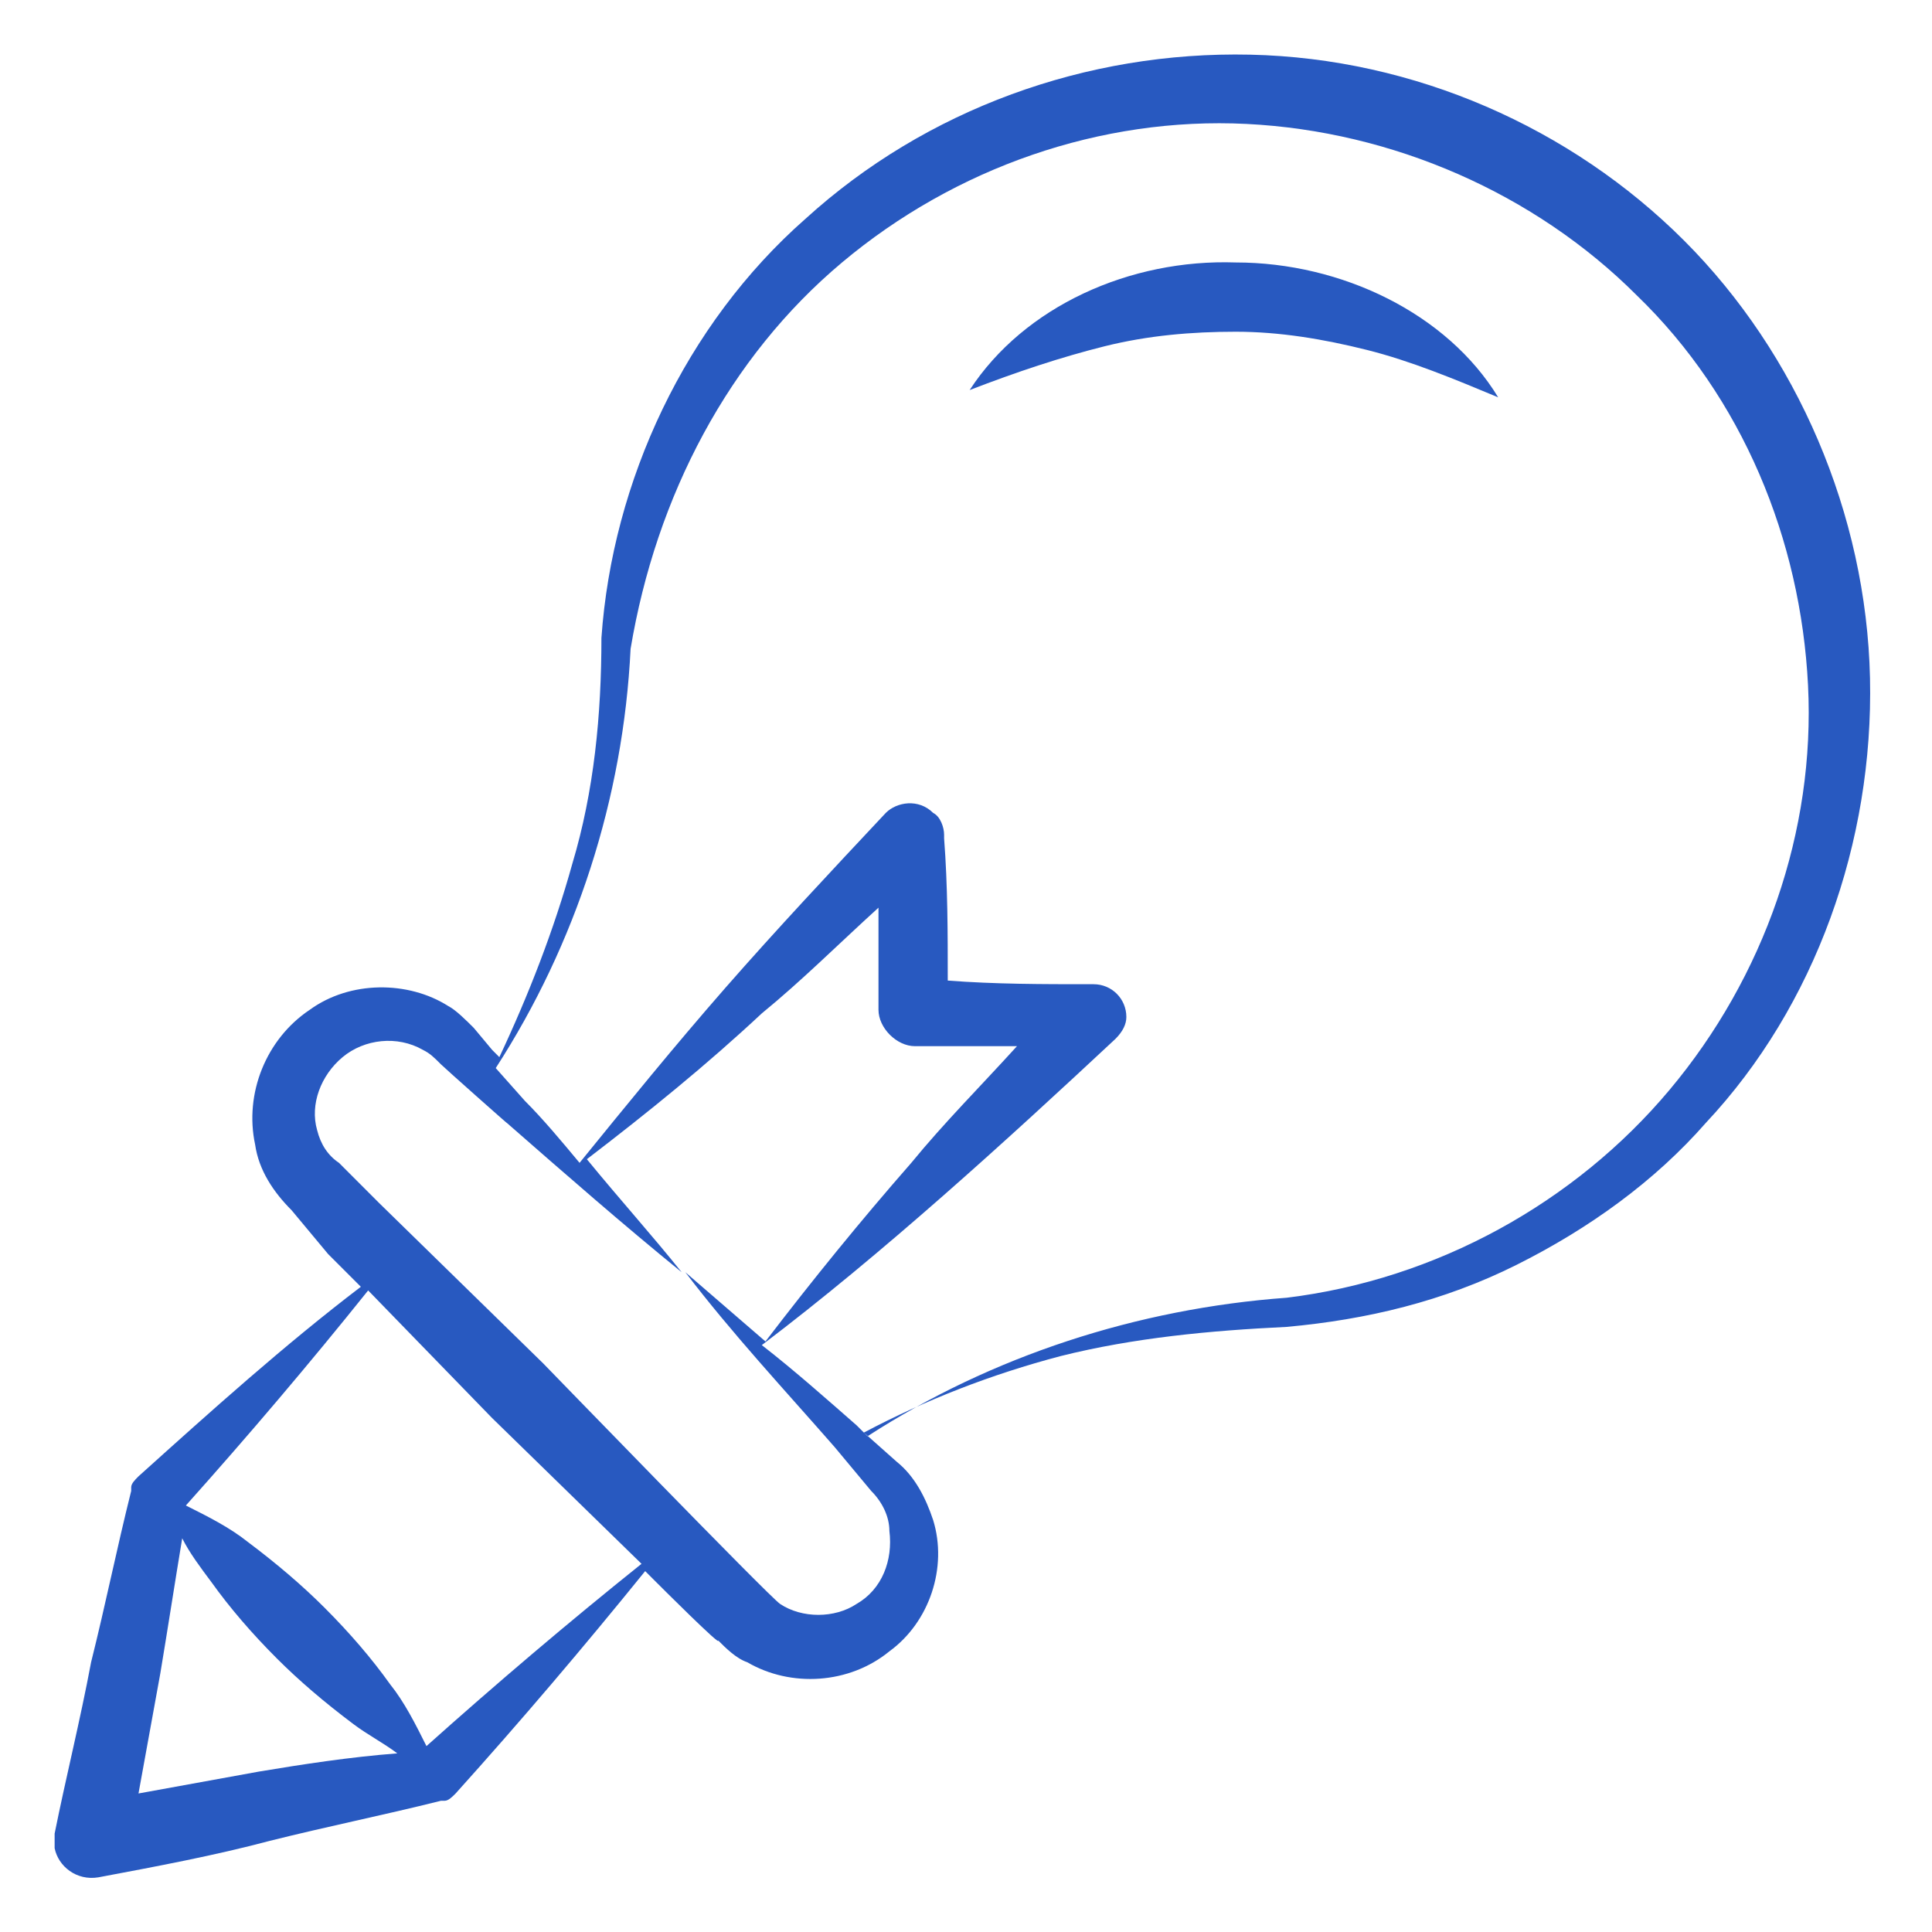 <svg width="54" height="54" viewBox="0 0 54 54" fill="none" xmlns="http://www.w3.org/2000/svg">
<path d="M34.946 1.528C30.361 1.426 25.878 3.056 22.516 6.113C19.154 9.068 17.116 13.449 16.81 17.83C16.81 19.97 16.607 22.109 15.995 24.147C15.486 25.981 14.773 27.815 13.957 29.547L13.754 29.343L13.244 28.732C13.041 28.528 12.735 28.223 12.531 28.121C11.41 27.407 9.78 27.407 8.659 28.223C7.437 29.038 6.825 30.566 7.131 31.992C7.233 32.706 7.641 33.317 8.15 33.826L9.169 35.049L10.086 35.966C7.946 37.596 5.908 39.43 3.871 41.264C3.769 41.366 3.667 41.468 3.667 41.57V41.672C3.259 43.302 2.954 44.83 2.546 46.46C2.241 48.09 1.833 49.721 1.527 51.249V51.657C1.629 52.166 2.139 52.574 2.75 52.472C4.38 52.166 6.01 51.86 7.539 51.453C9.169 51.045 10.697 50.739 12.327 50.332H12.429C12.531 50.332 12.633 50.23 12.735 50.128C14.569 48.09 16.301 46.053 18.033 43.913L18.339 44.219C18.441 44.321 20.173 46.053 20.071 45.849C20.274 46.053 20.58 46.358 20.886 46.46C22.108 47.173 23.739 47.072 24.859 46.155C25.98 45.34 26.49 43.811 26.082 42.487C25.878 41.875 25.573 41.264 25.063 40.856L24.146 40.041C25.878 39.124 27.712 38.411 29.648 37.902C31.686 37.392 33.825 37.189 35.965 37.087C38.207 36.883 40.346 36.373 42.384 35.355C44.422 34.336 46.256 33.011 47.682 31.381C50.739 28.121 52.369 23.536 52.267 18.951C52.165 14.366 50.229 9.883 47.071 6.724C43.912 3.566 39.531 1.63 34.946 1.528ZM7.233 49.517C6.112 49.721 4.991 49.924 3.871 50.128L4.482 46.766C4.686 45.543 4.89 44.219 5.093 42.996C5.297 43.404 5.603 43.811 5.908 44.219C6.418 44.932 7.029 45.645 7.742 46.358C8.354 46.97 9.067 47.581 9.882 48.192C10.29 48.498 10.697 48.702 11.105 49.007C9.78 49.109 8.456 49.313 7.233 49.517ZM11.92 48.804C11.614 48.192 11.309 47.581 10.901 47.072C10.392 46.358 9.78 45.645 9.067 44.932C8.456 44.321 7.742 43.709 6.927 43.098C6.418 42.691 5.807 42.385 5.195 42.079C6.927 40.143 8.659 38.105 10.29 36.068L13.754 39.634L17.931 43.709C15.893 45.34 13.856 47.072 11.92 48.804ZM24.35 41.672C24.656 41.977 24.859 42.385 24.859 42.792C24.961 43.607 24.656 44.422 23.942 44.83C23.331 45.238 22.414 45.238 21.803 44.83C21.497 44.626 15.282 38.207 15.18 38.105L10.595 33.623L9.475 32.502C9.169 32.298 8.965 31.992 8.863 31.585C8.659 30.872 8.965 30.056 9.576 29.547C10.188 29.038 11.105 28.936 11.818 29.343C12.022 29.445 12.124 29.547 12.327 29.751C12.429 29.853 14.263 31.483 14.161 31.381C15.791 32.807 17.422 34.234 19.052 35.558C18.237 34.539 17.32 33.521 16.403 32.4C18.135 31.075 19.765 29.751 21.293 28.324C22.414 27.407 23.433 26.389 24.554 25.37C24.554 25.879 24.554 28.324 24.554 28.223C24.554 28.732 25.063 29.241 25.573 29.241H28.425C27.407 30.362 26.388 31.381 25.471 32.502C24.044 34.132 22.72 35.762 21.395 37.494C20.682 36.883 19.867 36.17 19.154 35.558C20.478 37.291 21.905 38.819 23.331 40.449L24.35 41.672ZM46.663 30.464C44.014 33.623 40.142 35.762 35.965 36.272C31.788 36.577 27.712 37.902 24.248 40.143L23.942 39.838C23.127 39.124 22.21 38.309 21.293 37.596C24.656 35.049 28.12 31.89 31.176 29.038C31.38 28.834 31.482 28.63 31.482 28.426C31.482 27.917 31.075 27.509 30.565 27.509H30.463C29.139 27.509 27.814 27.509 26.49 27.407C26.49 26.083 26.49 24.758 26.388 23.434V23.332C26.388 23.128 26.286 22.823 26.082 22.721C25.674 22.313 25.063 22.415 24.758 22.721C23.229 24.351 21.701 25.981 20.274 27.611C18.848 29.241 17.524 30.872 16.199 32.502C15.69 31.89 15.18 31.279 14.671 30.77L13.856 29.853C16.097 26.389 17.422 22.313 17.625 18.136C18.339 13.857 20.376 9.985 23.535 7.336C26.693 4.687 30.769 3.26 34.844 3.464C38.92 3.668 42.893 5.4 45.746 8.253C48.701 11.105 50.331 15.079 50.535 19.155C50.739 23.23 49.312 27.305 46.663 30.464Z" fill="#2859C0"/>
<path d="M34.539 7.336C31.585 7.234 28.63 8.558 27.102 10.902C28.426 10.392 29.649 9.985 30.871 9.679C32.094 9.374 33.317 9.272 34.539 9.272C35.762 9.272 36.985 9.475 38.207 9.781C39.43 10.087 40.653 10.596 41.875 11.106C40.449 8.762 37.494 7.336 34.539 7.336Z" fill="#2859C0"/>
</svg>
